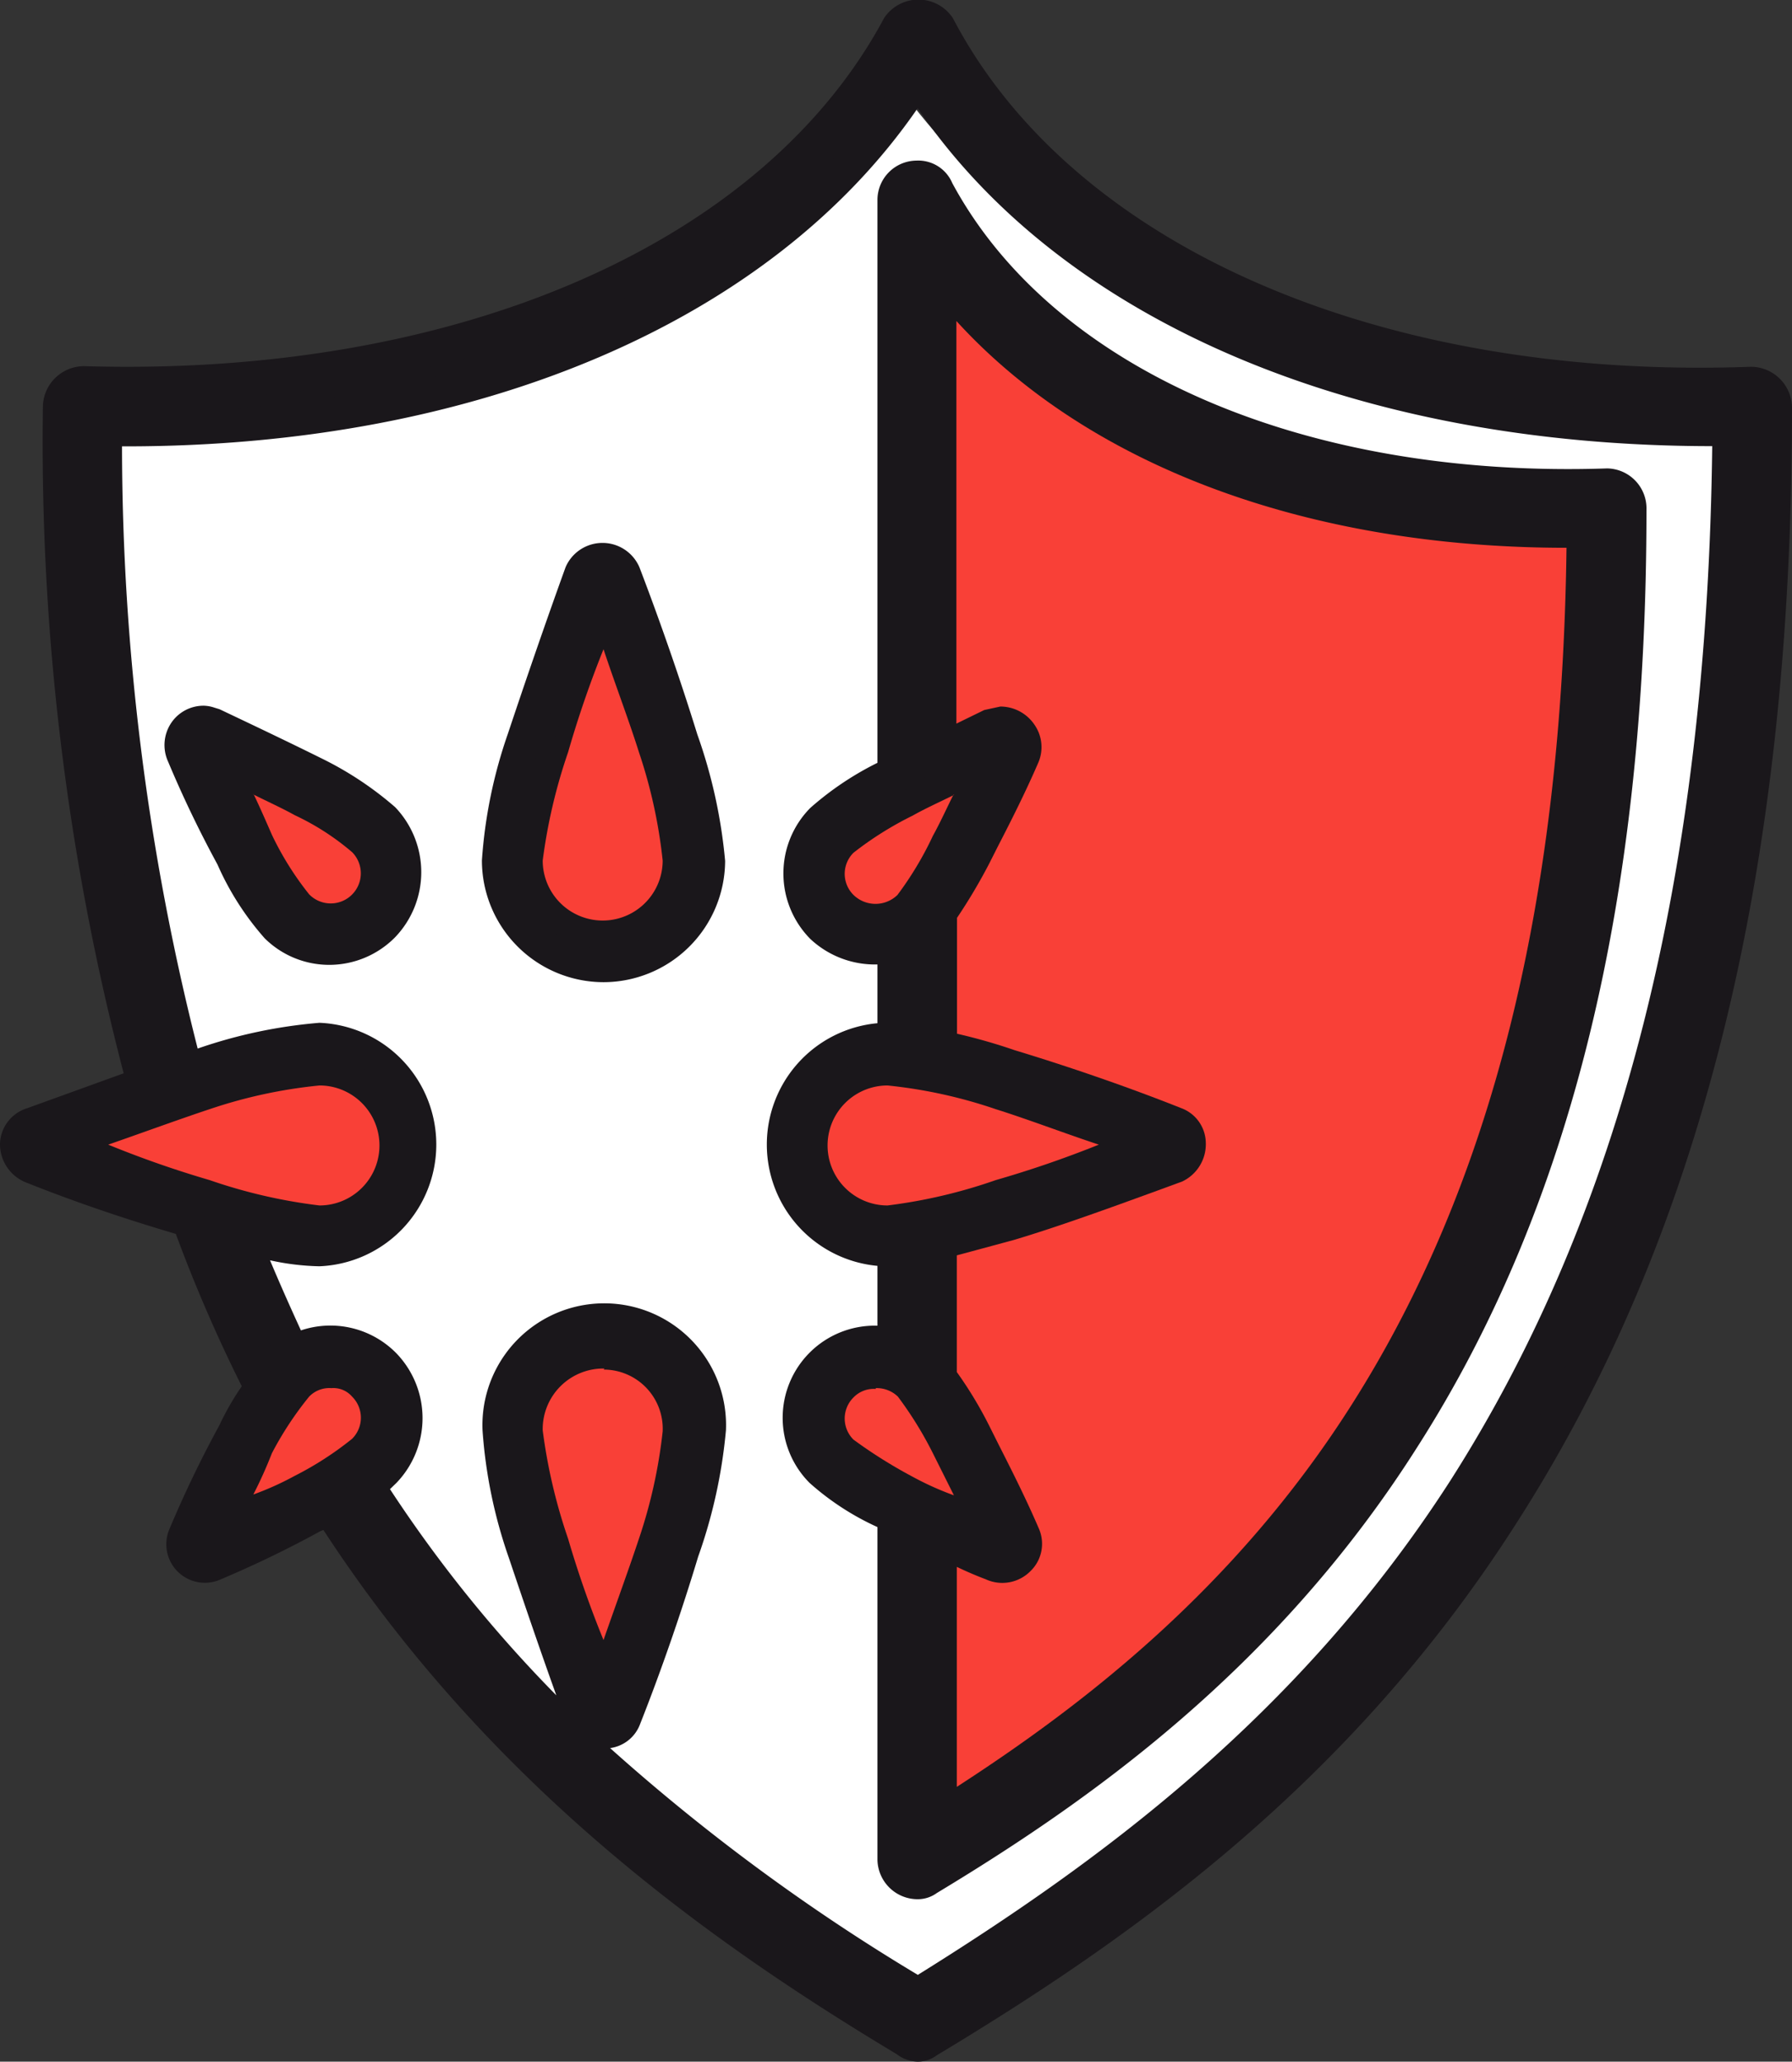<svg xmlns="http://www.w3.org/2000/svg" viewBox="0 0 86.94 100"><rect x="0" y="0" width="86.94" height="100" fill="#333333" stroke="none"/><defs><style>.cls-1{fill:#fff;}.cls-2{fill:#1a171b;}.cls-3{fill:#f94037;}</style></defs><title>Argument A1</title><g id="Calque_2" data-name="Calque 2"><g id="Calque_1-2" data-name="Calque 1"><path class="cls-1" d="M43.47,99.17C52.84,93.51,63.88,86.08,71.9,74c9-13.63,13.54-30.91,13.81-52.78C67.1,21.26,51.15,14.92,43.47,4Z"/><path class="cls-1" d="M44.12,4C37,14.92,22.32,21.26,5.15,21.25,5.4,43.12,9.57,60.4,17.89,74c7.4,12,17.58,19.47,26.22,25.14"/><path class="cls-2" d="M44.45.73a1,1,0,0,0-.9.57C37.32,13,21.9,19.18,4,18.61a1.12,1.12,0,0,0-1.15,1.15c0,12.88,1.48,23.7,4.1,32.81l-5.41,2a1.08,1.08,0,0,0,0,2.05c2.46,1,5.17,1.89,7.55,2.62a73.21,73.21,0,0,0,3.53,8.12,13.13,13.13,0,0,0-1.31,2.21c-.82,1.48-1.64,3.2-2.38,4.92a1,1,0,0,0,1.39,1.39c1.72-.74,3.44-1.56,4.92-2.38.25-.08.41-.25.66-.33.08.08.16.25.25.33C24,85.7,34.28,93.17,44,99A.86.86,0,0,0,45,99c9.68-5.82,20-13.29,27.8-25.51S86.12,44.36,86.12,19.76A1.12,1.12,0,0,0,85,18.61C67.09,19.18,51.67,13,45.44,1.3a1.13,1.13,0,0,0-1-.58Zm.08,3c7.05,11.4,22.14,17.31,39.37,17.06C83.74,44.45,78.49,60.69,71,72.33S53.8,91,44.54,96.77C35.19,91,25.43,83.89,18,72.33c-.08-.17-.08-.25-.16-.33a3.27,3.27,0,0,0,.82-.66h0a3.71,3.71,0,0,0,0-5.17,3.41,3.41,0,0,0-2.54-1.07,3.81,3.81,0,0,0-1.89.49c-.82-1.8-1.64-3.61-2.46-5.66a15.11,15.11,0,0,0,3.77.66,5.06,5.06,0,0,0,5.09-5.09,5.11,5.11,0,0,0-5.09-5.09,25,25,0,0,0-6,1.31,1.17,1.17,0,0,0-.49.17A120.08,120.08,0,0,1,5.08,20.82c17.22.25,32.32-5.66,39.45-17.06ZM44.45,8.6a1.09,1.09,0,0,0-1.07,1.07v27.8c0,.08-.08.08-.16.08a15.83,15.83,0,0,0-3.36,2.21,3.71,3.71,0,0,0,0,5.17,3.76,3.76,0,0,0,3.53.9v4.68c-.08,0-.25-.08-.33-.08A5.11,5.11,0,0,0,38,55.52a5.06,5.06,0,0,0,5.09,5.09h.33v4.68a3.43,3.43,0,0,0-.9-.17,3.59,3.59,0,0,0-2.62,1.07,3.71,3.71,0,0,0,0,5.17,13.26,13.26,0,0,0,3.36,2.13.25.25,0,0,0,.16.08V90.21a1.07,1.07,0,0,0,1.64.9c8-4.84,16.57-11.15,23-21.41s11-24.44,11-45A1.11,1.11,0,0,0,78,23.53C63.24,24,50.61,18.77,45.44,9.18a1,1,0,0,0-1-.58Zm1.15,4.68c6.32,8.37,18,12.63,31.25,12.47-.16,19.68-4.43,33.14-10.58,42.81-5.82,9.18-13.37,15-20.67,19.6V74.71c.82.41,1.72.82,2.54,1.15a1.09,1.09,0,0,0,1.48-1.39C48.88,72.74,48,71,47.24,69.54a17.78,17.78,0,0,0-1.64-2.71V60.27c1-.25,2.13-.57,3.36-.9,2.46-.74,5.33-1.8,8-2.79a1.11,1.11,0,0,0,0-2.05c-2.71-1.07-5.58-2.05-8-2.79a23,23,0,0,0-3.36-.9V44.28a23.27,23.27,0,0,0,1.64-2.71c.74-1.48,1.64-3.2,2.38-4.92a1.13,1.13,0,0,0-1.07-1.56,3.61,3.61,0,0,1-.41.08c-.82.41-1.72.82-2.54,1.23V13.28ZM29.28,27.14a1.1,1.1,0,0,0-1.07.66c-1,2.71-2,5.58-2.79,8a23.58,23.58,0,0,0-1.23,5.91,5.09,5.09,0,1,0,10.17,0,24.47,24.47,0,0,0-1.31-5.91c-.74-2.46-1.72-5.33-2.79-8a1.07,1.07,0,0,0-1-.66Zm-19.36,8a1.09,1.09,0,0,0-1,1.56c.74,1.72,1.56,3.44,2.38,4.92a13.26,13.26,0,0,0,2.13,3.36,3.65,3.65,0,1,0,5.17-5.17,15.83,15.83,0,0,0-3.36-2.21c-1.48-.74-3.2-1.56-4.92-2.38a3.55,3.55,0,0,0-.41-.08ZM29.28,64.21a5.13,5.13,0,0,0-5.09,5.17,23.58,23.58,0,0,0,1.23,5.91c.82,2.46,1.8,5.33,2.79,8a1.11,1.11,0,0,0,2.05,0c1.07-2.71,2.05-5.58,2.79-8a24.5,24.5,0,0,0,1.31-5.91,5.13,5.13,0,0,0-5.09-5.17Zm0-32.73c.57,1.72,1.23,3.44,1.72,5a24.48,24.48,0,0,1,1.15,5.25,2.91,2.91,0,1,1-5.82,0,26.51,26.51,0,0,1,1.23-5.25,51.91,51.91,0,0,1,1.72-5Zm-17,7.05c.66.33,1.39.66,2,1a12.27,12.27,0,0,1,2.79,1.8A1.45,1.45,0,1,1,15,43.38a14.81,14.81,0,0,1-1.8-2.87c-.25-.57-.57-1.31-.9-2Zm34,0c-.33.66-.66,1.39-1,2a16.23,16.23,0,0,1-1.72,2.87,1.53,1.53,0,0,1-2.13,0,1.44,1.44,0,0,1,0-2.05,16.38,16.38,0,0,1,2.87-1.8c.58-.33,1.31-.66,2-1ZM15.5,52.65a2.91,2.91,0,0,1,0,5.82,25.59,25.59,0,0,1-5.33-1.23,50.14,50.14,0,0,1-4.92-1.72c1.64-.57,3.44-1.23,4.92-1.72a23.93,23.93,0,0,1,5.33-1.15Zm27.56,0a23.6,23.6,0,0,1,5.25,1.15c1.56.49,3.28,1.15,5,1.72a51.77,51.77,0,0,1-5,1.72,25.21,25.21,0,0,1-5.25,1.23,2.91,2.91,0,0,1,0-5.82ZM29.28,66.43a2.87,2.87,0,0,1,2.87,3A24.5,24.5,0,0,1,31,74.63c-.49,1.48-1.15,3.28-1.72,4.92a50.74,50.74,0,0,1-1.72-4.92,26.53,26.53,0,0,1-1.23-5.25,2.94,2.94,0,0,1,3-3Zm-13.2.9a1.2,1.2,0,0,1,1,.41,1.44,1.44,0,0,1,0,2.05,15.9,15.9,0,0,1-2.79,1.8,14.39,14.39,0,0,1-2,.9,21,21,0,0,0,.9-2A16.31,16.31,0,0,1,15,67.74a1.36,1.36,0,0,1,1.07-.41Zm26.41,0a1.48,1.48,0,0,1,1.07.41,18.06,18.06,0,0,1,1.72,2.79l1,2a14.41,14.41,0,0,1-2-.9,23.41,23.41,0,0,1-2.87-1.8,1.44,1.44,0,0,1,0-2.05,1.36,1.36,0,0,1,1.07-.41Z"/><path class="cls-2" d="M44.51,100a1.74,1.74,0,0,1-1-.36c-8.59-5.16-19.56-12.76-27.82-25.43l-.13.05a52.88,52.88,0,0,1-4.86,2.35,1.87,1.87,0,0,1-2.46-2.49,54.85,54.85,0,0,1,2.41-5,12.79,12.79,0,0,1,1.08-1.88,73.86,73.86,0,0,1-3.2-7.39C5.65,59,3.28,58.16,1.25,57.35A2,2,0,0,1,0,55.46a1.86,1.86,0,0,1,1.3-1.7L6,52.06a121.21,121.21,0,0,1-3.92-32.3,2,2,0,0,1,2-2c18,.54,32.93-5.89,38.81-16.88a2,2,0,0,1,3.34,0C52,11.91,66.9,18.45,84.94,17.79h0a2,2,0,0,1,2,2c0,22.44-4.39,40.15-13.42,54.17C65.43,86.61,54.79,94.07,45.45,99.69A1.54,1.54,0,0,1,44.51,100Zm-.1-1.74.19,0C53.78,92.76,64.23,85.44,72.14,73,81,59.3,85.3,41.87,85.3,19.76a.3.3,0,0,0-.33-.33C66.32,20,50.89,13.23,44.72,1.69c-.06-.12-.39-.1-.43,0C38.1,13.23,22.64,20.09,4,19.43a.3.3,0,0,0-.3.33C3.69,32,5.06,43,7.76,52.34l.21.74L1.84,55.31c-.14,0-.19.11-.2.21a.33.33,0,0,0,.23.31c2.07.83,4.52,1.68,7.47,2.6l.38.12.14.38a72.32,72.32,0,0,0,3.49,8l.23.45-.29.41a12.51,12.51,0,0,0-1.23,2.07A54.26,54.26,0,0,0,9.7,74.79a.23.23,0,0,0,0,.29.22.22,0,0,0,.27,0c1.82-.78,3.5-1.59,4.86-2.35l.3-.15a2.52,2.52,0,0,1,.49-.24l.49-.16.36.37a2.13,2.13,0,0,1,.22.29l.13.17c8,12.49,18.44,19.77,27.54,25.25Zm.12-.52-.43-.27C35.18,92,25,84.77,17.27,72.78l-.14-.31-.79-.81,1.09-.39a2.54,2.54,0,0,0,.59-.48,2.89,2.89,0,0,0,0-4,2.89,2.89,0,0,0-3.44-.44l-.78.45-.37-.82c-.83-1.83-1.66-3.66-2.48-5.7l-.62-1.54,1.6.45a14.29,14.29,0,0,0,3.55.63,4.22,4.22,0,0,0,4.26-4.27,4.27,4.27,0,0,0-4.26-4.27,24.49,24.49,0,0,0-5.7,1.26l-.29,0-.9.46-.39-.89a120.52,120.52,0,0,1-4-31.3V20H5.1c17.55.3,32.05-6,38.74-16.67l.7-1.12.69,1.12C51.84,14,66.23,20.25,83.89,20h.84v.84c-.15,21.53-4.41,38.52-13,51.94C64,84.7,53.87,92,45,97.47ZM29.6,84.79a97.21,97.21,0,0,0,14.93,11c8.65-5.39,18.41-12.46,25.8-23.92,8.32-13,12.49-29.42,12.74-50.23-17.17,0-31.47-6-38.55-16.39C37.41,15.58,23.22,21.65,6.12,21.65h-.2A118.93,118.93,0,0,0,9.59,50.86a24,24,0,0,1,5.91-1.25,5.91,5.91,0,0,1,0,11.81,12.16,12.16,0,0,1-2.4-.29c.5,1.19,1,2.31,1.5,3.4a4.48,4.48,0,0,1,4.63,1.11,4.53,4.53,0,0,1,0,6.29l-.31.3a65.06,65.06,0,0,0,8.07,10c-.83-2.31-1.62-4.64-2.31-6.69a23.6,23.6,0,0,1-1.27-6.17,5.91,5.91,0,1,1,11.81,0,25,25,0,0,1-1.35,6.14c-.79,2.62-1.78,5.5-2.81,8.1A1.81,1.81,0,0,1,29.6,84.79ZM29.28,65A4.31,4.31,0,0,0,25,69.38,24.42,24.42,0,0,0,26.21,75C27,77.48,28,80.34,29,83c.06.13.23.13.3.14a.2.2,0,0,0,.21-.13c1-2.58,2-5.42,2.77-8a24.62,24.62,0,0,0,1.28-5.67A4.31,4.31,0,0,0,29.28,65ZM44.5,92.12a1.95,1.95,0,0,1-1.93-1.91V74.07a13,13,0,0,1-3.29-2.14,4.47,4.47,0,0,1,3.21-7.63h.08V61.4a5.91,5.91,0,0,1,0-11.77V46.78a4.58,4.58,0,0,1-3.26-1.24,4.52,4.52,0,0,1,0-6.35A14.89,14.89,0,0,1,42.57,37V9.67a1.91,1.91,0,0,1,1.89-1.88A1.79,1.79,0,0,1,46.2,8.88c4.85,9,17,14.34,31.77,13.84h0a1.94,1.94,0,0,1,1.91,2c0,18.91-3.64,33.78-11.12,45.47C61.87,81.06,52.68,87.46,45.45,91.82A1.57,1.57,0,0,1,44.5,92.12Zm-.91-19.38h.62V90.21a.29.29,0,0,0,.17.23l.23,0c7.08-4.26,16.06-10.51,22.78-21.14,7.31-11.42,10.87-26,10.87-44.59a.29.29,0,0,0-.25-.33C62.68,24.9,49.9,19.2,44.72,9.57a.27.27,0,0,0-.51.1V38.29l-.74.06a14.52,14.52,0,0,0-3,2,2.91,2.91,0,0,0,0,4,3,3,0,0,0,2.72.67l1-.28v6.57L43,51.25a4.27,4.27,0,0,0,.09,8.53h1.15v6.55l-1-.26a2.57,2.57,0,0,0-2.74.69,2.89,2.89,0,0,0,0,4A13.07,13.07,0,0,0,43.58,72.74Zm1.2,16.91V73.39L46,74c.8.4,1.68.8,2.48,1.12a.33.33,0,0,0,.37-.05.19.19,0,0,0,0-.24c-.59-1.37-1.29-2.75-1.9-4l-.46-.93a17.08,17.08,0,0,0-1.56-2.58l-.17-.22V59.63l.62-.15,2-.53,1.36-.37c2.07-.62,4.49-1.5,6.83-2.36l1.14-.41c.13-.06.14-.25.13-.3s-.1-.2-.13-.21c-2.57-1-5.4-2-8-2.78a22,22,0,0,0-3.26-.87l-.69-.12V44l.16-.22a22.47,22.47,0,0,0,1.58-2.61l.45-.89c.62-1.22,1.32-2.61,1.9-4a.26.26,0,0,0,0-.26.34.34,0,0,0-.29-.15.44.44,0,0,1-.18.06l-1.13.54L46,37.14l-1.19.6V10.83l1.48,2c5.95,7.88,17.09,12.29,30.58,12.14h.84v.84C77.52,43.75,74,57.9,67,69,60.71,78.86,52.5,84.79,46,88.86ZM46.42,76V86.67c6.09-3.94,13.48-9.59,19.16-18.54C72.36,57.46,75.78,43.86,76,26.57c-12.61,0-23.22-4-29.6-11V35.1l.12-.06,1.23-.6.78-.17a2,2,0,0,1,1.67.9A1.9,1.9,0,0,1,50.37,37c-.6,1.39-1.31,2.8-1.93,4l-.46.91a27,27,0,0,1-1.55,2.61v5.62a27.32,27.32,0,0,1,2.8.8c2.61.79,5.49,1.78,8.08,2.81a1.82,1.82,0,0,1,1.19,1.67,2,2,0,0,1-1.15,1.89l-1.2.44c-2.36.86-4.81,1.75-6.95,2.39l-1.37.37-1.41.38v5.66A19.4,19.4,0,0,1,48,69.17l.46.92c.63,1.24,1.34,2.65,1.94,4.05A1.84,1.84,0,0,1,50,76.2a1.92,1.92,0,0,1-2.18.4C47.37,76.43,46.9,76.23,46.42,76ZM29.33,81.88l-.81-2a51.63,51.63,0,0,1-1.75-5,27.34,27.34,0,0,1-1.26-5.47,3.78,3.78,0,0,1,3.77-3.77A3.69,3.69,0,0,1,33,69.38a25.35,25.35,0,0,1-1.19,5.49c-.34,1-.76,2.19-1.17,3.36Zm-.05-14.64a2.11,2.11,0,0,0-2.13,2.13,26.38,26.38,0,0,0,1.19,5c.25.9.58,1.88.91,2.79.35-1,.69-1.95,1-2.81a23.92,23.92,0,0,0,1.11-5A2,2,0,0,0,29.28,67.25ZM47.93,74l-2-.74a15,15,0,0,1-2.09-1,24.22,24.22,0,0,1-3-1.86,2.27,2.27,0,0,1-.09-3.29,2.18,2.18,0,0,1,1.65-.65,2.27,2.27,0,0,1,1.64.64,18.3,18.3,0,0,1,1.87,3Zm-5.44-5.85a.56.56,0,0,0-.49.17.62.62,0,0,0,0,.89,25.15,25.15,0,0,0,2.47,1.55A18.25,18.25,0,0,0,43,68.31.68.68,0,0,0,42.49,68.15ZM10.63,74l.93-1.87a20.21,20.21,0,0,0,.87-1.89,16.87,16.87,0,0,1,2-3.08,2.17,2.17,0,0,1,1.65-.65,2,2,0,0,1,1.64.73,2.17,2.17,0,0,1,.6,1.52,2.26,2.26,0,0,1-.67,1.61,16.32,16.32,0,0,1-3,1.95,15.44,15.44,0,0,1-2.06.95Zm5.44-5.85a.55.55,0,0,0-.49.17A16,16,0,0,0,14,70.82a15.93,15.93,0,0,0,2.49-1.61.64.64,0,0,0,.2-.45.63.63,0,0,0-.19-.45A.47.47,0,0,0,16.08,68.15Zm27-8.86a3.73,3.73,0,0,1,0-7.46A24.33,24.33,0,0,1,48.55,53c.89.28,1.84.62,2.8,1,.73.26,1.47.52,2.22.77l2.18.73-2.15.82A53.12,53.12,0,0,1,48.52,58,27.72,27.72,0,0,1,43.06,59.29Zm0-5.82a2.09,2.09,0,0,0,0,4.18,24.71,24.71,0,0,0,5-1.19c.9-.23,1.86-.56,2.83-.91l-.09,0c-.95-.34-1.87-.66-2.75-.94A23.1,23.1,0,0,0,43.06,53.47ZM15.5,59.29A26.74,26.74,0,0,1,9.93,58c-1.67-.47-3.64-1.21-5-1.75l-2-.81,3.75-1.32c1.13-.4,2.26-.8,3.25-1.13a24.41,24.41,0,0,1,5.59-1.19,3.73,3.73,0,0,1,0,7.46ZM7.62,55.55c.91.33,1.88.65,2.77.9a24.89,24.89,0,0,0,5.11,1.2,2.09,2.09,0,0,0,0-4.18,23.53,23.53,0,0,0-5.09,1.11C9.57,54.86,8.61,55.2,7.62,55.55Zm21.66-7.91a5.91,5.91,0,0,1-5.9-5.91,23.46,23.46,0,0,1,1.26-6.14c.83-2.49,1.82-5.37,2.8-8.08a1.95,1.95,0,0,1,3.58,0c1,2.61,2,5.49,2.81,8.11a25,25,0,0,1,1.35,6.14A5.91,5.91,0,0,1,29.28,47.64Zm0-19.69c-.12,0-.26,0-.3.14-1,2.68-2,5.54-2.77,8A24.25,24.25,0,0,0,25,41.74a4.26,4.26,0,1,0,8.53,0,24.62,24.62,0,0,0-1.28-5.67c-.78-2.58-1.76-5.41-2.77-8A.25.25,0,0,0,29.28,28ZM16,46.8a4.45,4.45,0,0,1-3.16-1.29,13.74,13.74,0,0,1-2.29-3.58,55.05,55.05,0,0,1-2.4-5,1.93,1.93,0,0,1,.14-1.84,1.89,1.89,0,0,1,1.6-.86,1.73,1.73,0,0,1,.5.09l.26.08c1.73.82,3.45,1.64,4.94,2.38a16.46,16.46,0,0,1,3.58,2.37,4.56,4.56,0,0,1,0,6.31A4.49,4.49,0,0,1,16,46.8ZM9.92,35.92A.25.25,0,0,0,9.7,36a.3.3,0,0,0,0,.29c.77,1.8,1.58,3.48,2.35,4.86a13.09,13.09,0,0,0,2,3.18,3,3,0,0,0,4,0,2.9,2.9,0,0,0,0-4,15.29,15.29,0,0,0-3.18-2.08c-1.41-.71-3.1-1.51-4.78-2.31Zm19.36,9.6a3.78,3.78,0,0,1-3.77-3.77,27.55,27.55,0,0,1,1.27-5.49,53.14,53.14,0,0,1,1.74-5l.82-2.14.73,2.17c.25.74.51,1.47.76,2.2.34,1,.68,1.92,1,2.82A25.33,25.33,0,0,1,33,41.74,3.74,3.74,0,0,1,29.28,45.51Zm0-11.61c-.35,1-.67,1.92-.9,2.79a26.64,26.64,0,0,0-1.2,5,2.09,2.09,0,1,0,4.18,0,24,24,0,0,0-1.11-5c-.28-.87-.61-1.81-.94-2.76ZM16,44.63a2.26,2.26,0,0,1-1.6-.67,15.26,15.26,0,0,1-2-3.09c-.26-.6-.58-1.32-.9-2l-1.1-2.19,2.84,1.4c.48.23,1,.46,1.37.7a13,13,0,0,1,3,2,2.16,2.16,0,0,1,.59,1.52A2.29,2.29,0,0,1,16,44.63Zm-2-4.3a14.25,14.25,0,0,0,1.56,2.47.61.61,0,0,0,.89,0,.62.62,0,0,0,0-.89A11.67,11.67,0,0,0,14,40.32Zm28.41,4.3a2.27,2.27,0,0,1-1.6-3.87,17,17,0,0,1,3.07-1.95c.38-.22.86-.45,1.33-.68l2.84-1.41-1.4,2.82c-.23.49-.47,1-.7,1.38a16.15,16.15,0,0,1-1.85,3A2.56,2.56,0,0,1,42.44,44.62Zm2-4.24A15.53,15.53,0,0,0,42,41.91a.62.62,0,0,0,0,.89.73.73,0,0,0,1,0A17.1,17.1,0,0,0,44.41,40.39Z"/><path class="cls-2" d="M45.6,13.28c6.32,8.37,18,12.63,31.25,12.47-.16,19.68-4.43,33.14-10.58,42.81-5.82,9.18-13.37,15-20.67,19.6V74.71c.82.41,1.72.82,2.54,1.15a1.09,1.09,0,0,0,1.48-1.39C48.88,72.74,48,71,47.24,69.54a17.78,17.78,0,0,0-1.64-2.71V60.27c1-.25,2.13-.57,3.36-.9,2.46-.74,5.33-1.8,8-2.79a1.11,1.11,0,0,0,0-2.05c-2.71-1.07-5.58-2.05-8-2.79a23,23,0,0,0-3.36-.9V44.28a23.27,23.27,0,0,0,1.64-2.71c.74-1.48,1.64-3.2,2.38-4.92a1.13,1.13,0,0,0-1.07-1.56,3.61,3.61,0,0,1-.41.08c-.82.41-1.72.82-2.54,1.23V13.28Z"/><path class="cls-3" d="M46.42,76V86.67c6.09-3.94,13.48-9.59,19.16-18.54C72.36,57.46,75.78,43.86,76,26.57c-12.61,0-23.22-4-29.6-11V35.1l.12-.06,1.23-.6.78-.17a2,2,0,0,1,1.67.9A1.9,1.9,0,0,1,50.37,37c-.6,1.39-1.31,2.8-1.93,4l-.46.91a27,27,0,0,1-1.55,2.61v5.62a27.32,27.32,0,0,1,2.8.8c2.61.79,5.49,1.78,8.08,2.81a1.82,1.82,0,0,1,1.19,1.67,2,2,0,0,1-1.15,1.89l-1.2.44c-2.36.86-4.81,1.75-6.95,2.39l-1.37.37-1.41.38v5.66A19.4,19.4,0,0,1,48,69.17l.46.92c.63,1.24,1.34,2.65,1.94,4.05A1.84,1.84,0,0,1,50,76.2a1.92,1.92,0,0,1-2.18.4C47.37,76.43,46.9,76.23,46.42,76Z"/><path class="cls-3" d="M29.28,31.49c.57,1.72,1.23,3.44,1.72,5a24.48,24.48,0,0,1,1.15,5.25,2.91,2.91,0,1,1-5.82,0,26.51,26.51,0,0,1,1.23-5.25,51.91,51.91,0,0,1,1.72-5Z"/><path class="cls-3" d="M12.3,38.54c.66.33,1.39.66,2,1a12.27,12.27,0,0,1,2.79,1.8A1.45,1.45,0,1,1,15,43.38a14.81,14.81,0,0,1-1.8-2.87c-.25-.57-.57-1.31-.9-2Z"/><path class="cls-3" d="M46.26,38.54c-.33.66-.66,1.39-1,2a16.23,16.23,0,0,1-1.72,2.87,1.53,1.53,0,0,1-2.13,0,1.44,1.44,0,0,1,0-2.05,16.38,16.38,0,0,1,2.87-1.8c.58-.33,1.31-.66,2-1Z"/><path class="cls-3" d="M15.5,52.65a2.91,2.91,0,0,1,0,5.82,25.59,25.59,0,0,1-5.33-1.23,50.14,50.14,0,0,1-4.92-1.72c1.64-.57,3.44-1.23,4.92-1.72a23.93,23.93,0,0,1,5.33-1.15Z"/><path class="cls-3" d="M43.06,52.65a23.6,23.6,0,0,1,5.25,1.15c1.56.49,3.28,1.15,5,1.72a51.77,51.77,0,0,1-5,1.72,25.21,25.21,0,0,1-5.25,1.23,2.91,2.91,0,0,1,0-5.82Z"/><path class="cls-3" d="M29.28,66.43a2.87,2.87,0,0,1,2.87,3A24.5,24.5,0,0,1,31,74.63c-.49,1.48-1.15,3.28-1.72,4.92a50.74,50.74,0,0,1-1.72-4.92,26.53,26.53,0,0,1-1.23-5.25,2.94,2.94,0,0,1,3-3Z"/><path class="cls-3" d="M16.08,67.33a1.2,1.2,0,0,1,1,.41,1.44,1.44,0,0,1,0,2.05,15.9,15.9,0,0,1-2.79,1.8,14.39,14.39,0,0,1-2,.9,21,21,0,0,0,.9-2A16.31,16.31,0,0,1,15,67.74a1.36,1.36,0,0,1,1.07-.41Z"/><path class="cls-3" d="M42.49,67.33a1.48,1.48,0,0,1,1.07.41,18.06,18.06,0,0,1,1.72,2.79l1,2a14.41,14.41,0,0,1-2-.9,23.41,23.41,0,0,1-2.87-1.8,1.44,1.44,0,0,1,0-2.05,1.36,1.36,0,0,1,1.07-.41Z"/></g></g></svg>